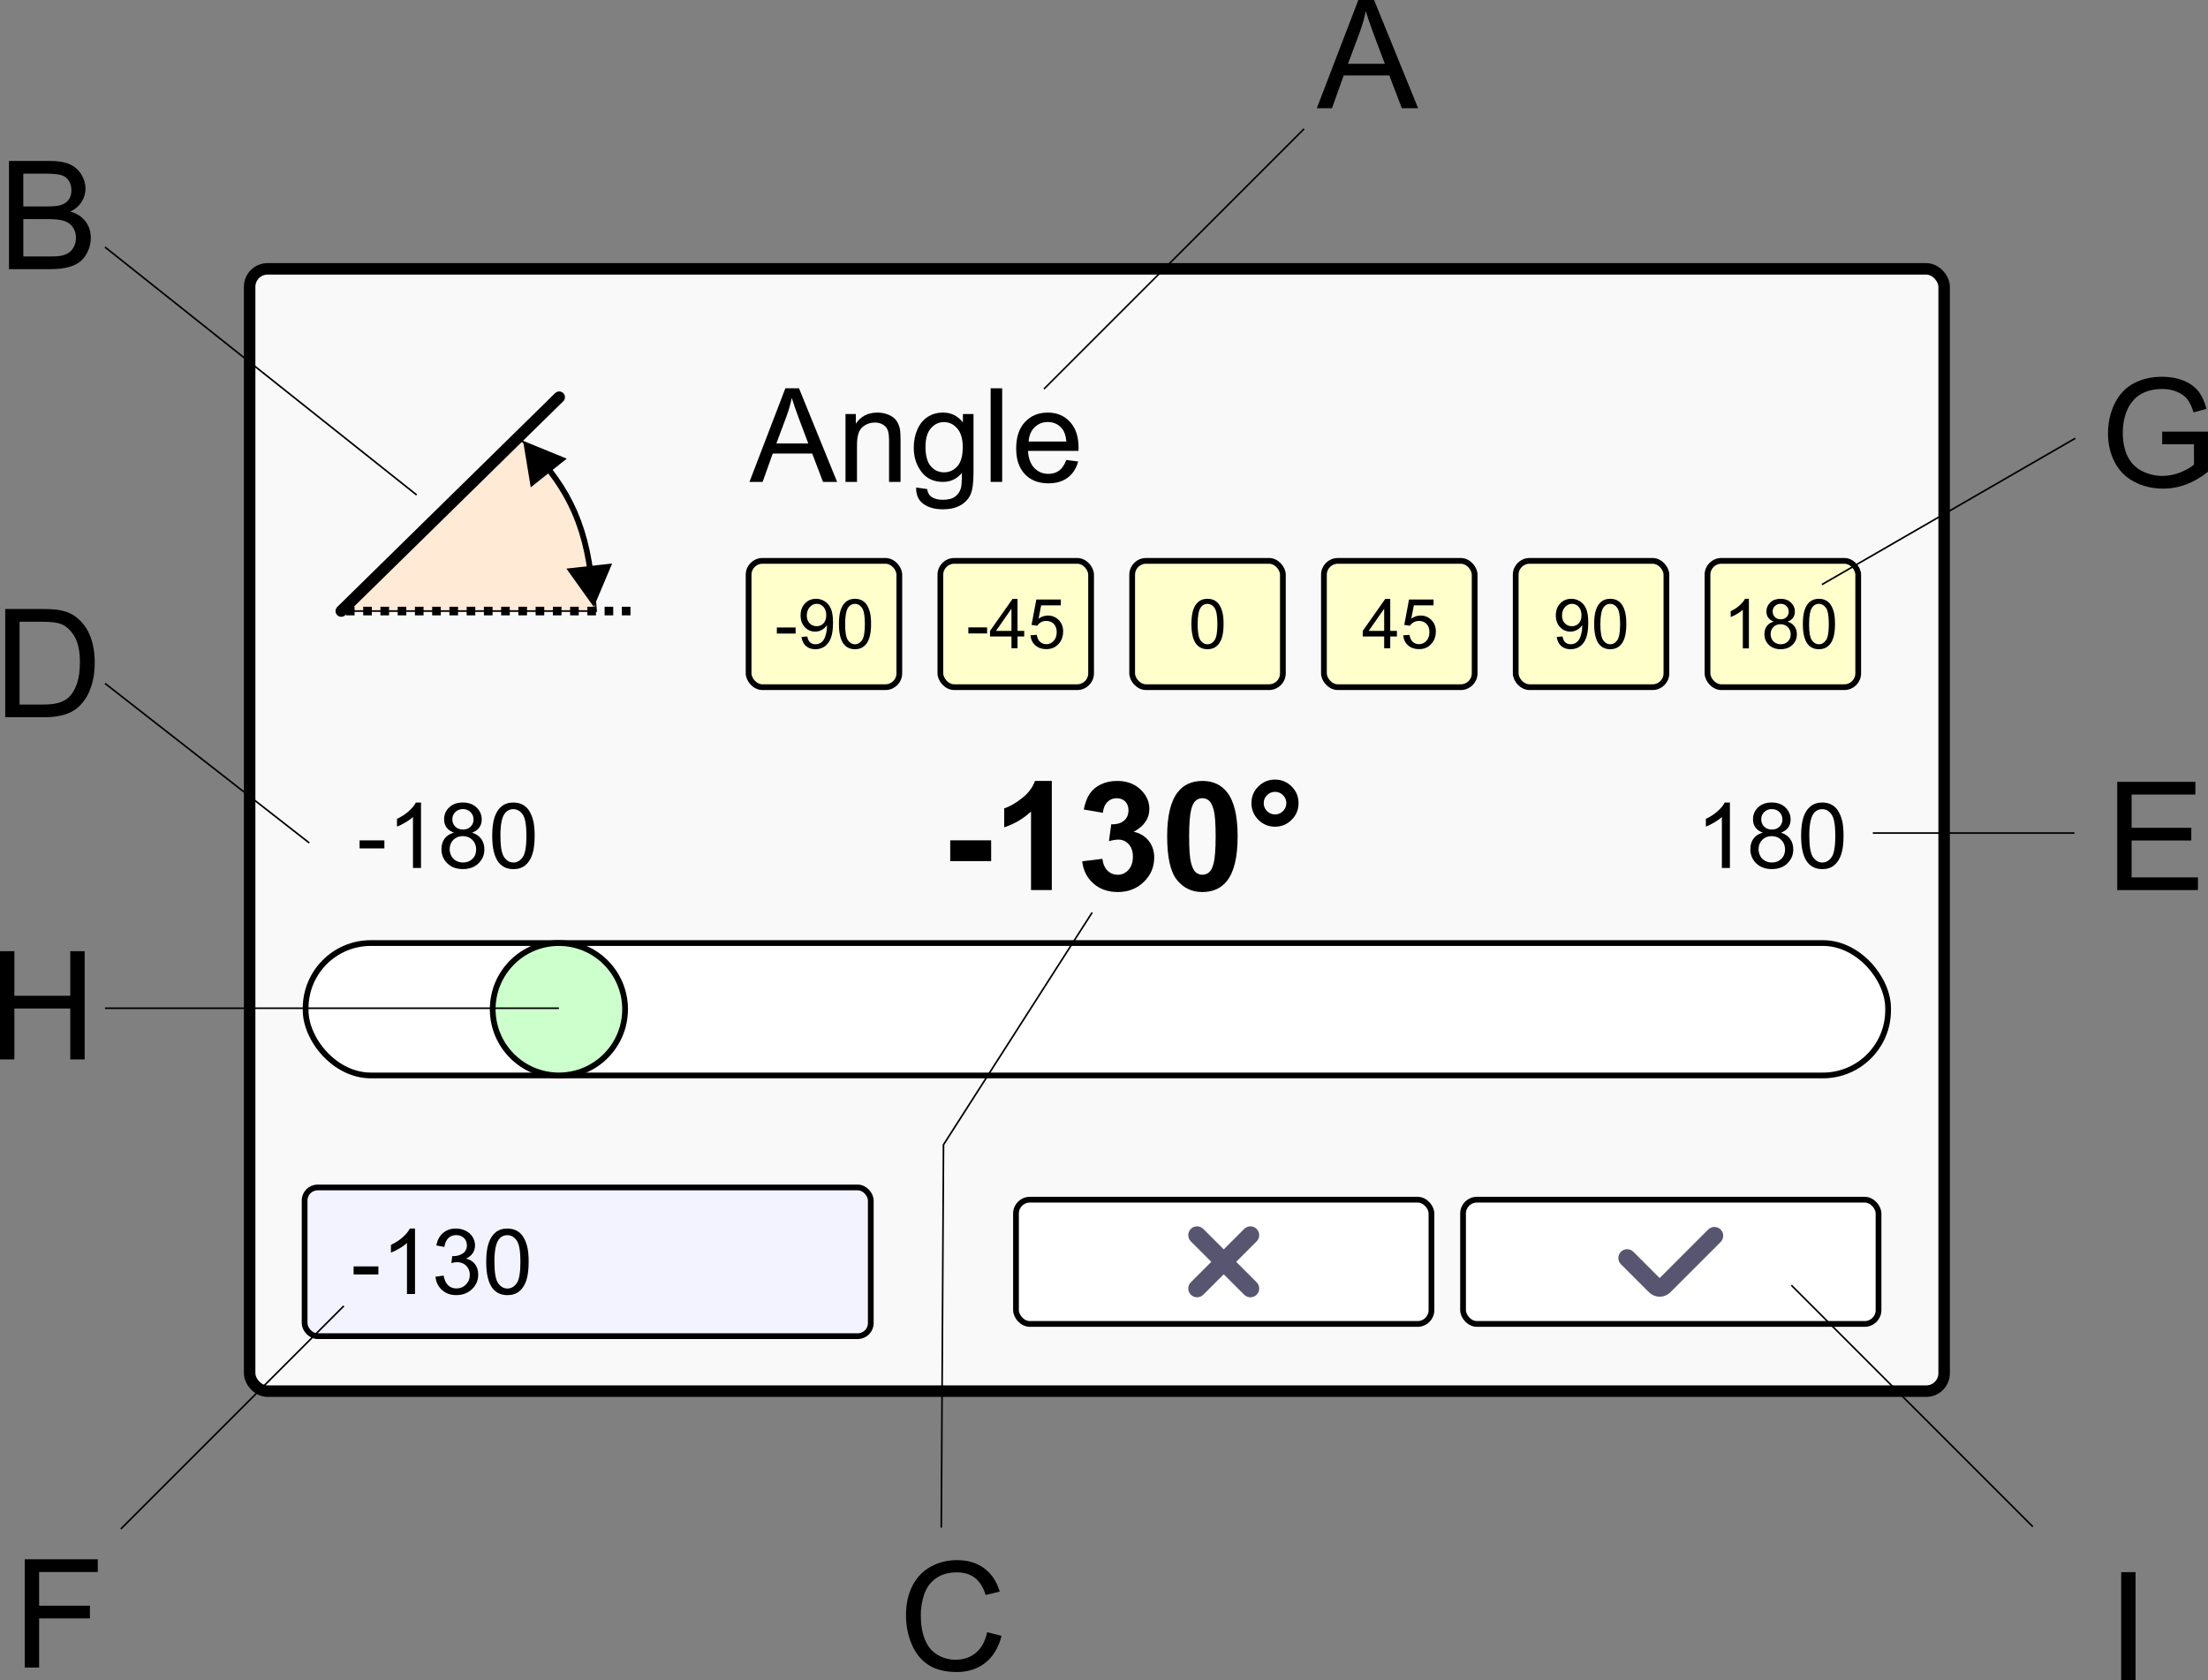 <?xml version="1.0" encoding="UTF-8"?>
<!DOCTYPE svg PUBLIC "-//W3C//DTD SVG 1.1//EN" "http://www.w3.org/Graphics/SVG/1.1/DTD/svg11.dtd">
<!-- Creator: CorelDRAW X6 -->
<svg xmlns="http://www.w3.org/2000/svg" xml:space="preserve" width="271.034mm" height="206.25mm" version="1.1" style="shape-rendering:geometricPrecision; text-rendering:geometricPrecision; image-rendering:optimizeQuality; fill-rule:evenodd; clip-rule:evenodd"
viewBox="0 0 79135 60220"
 xmlns:xlink="http://www.w3.org/1999/xlink">
 <rect x="0" y="0" width="79135" height="60220" fill="#808080" stroke="none"/>
 <defs>
  <style type="text/css">
   <![CDATA[
    .str2 {stroke:black;stroke-width:58.395}
    .str1 {stroke:black;stroke-width:206.018}
    .str0 {stroke:black;stroke-width:412.006}
    .str3 {stroke:black;stroke-width:412.006;stroke-linecap:round;stroke-linejoin:round}
    .str4 {stroke:black;stroke-width:308.997;stroke-linejoin:round;stroke-dasharray:308.997 308.997}
    .fil8 {fill:none}
    .fil2 {fill:#CCFFCC}
    .fil3 {fill:#F3F3FF}
    .fil0 {fill:#F9F9FA}
    .fil7 {fill:#FFEAD5}
    .fil6 {fill:#FFFFCC}
    .fil1 {fill:white}
    .fil5 {fill:#585570;fill-rule:nonzero}
    .fil4 {fill:black;fill-rule:nonzero}
   ]]>
  </style>
 </defs>
 <g id="Layer_x0020_1">
  <rect class="fil0 str0" x="8947" y="9635" width="60731" height="40220" rx="642" ry="642"/>
  <g id="_1302664832">
   <rect class="fil1 str1" x="10954" y="33796" width="56716" height="4745" rx="2336" ry="2336"/>
   <circle class="fil2 str1" cx="20031" cy="36168" r="2372"/>
  </g>
  <rect class="fil3 str1" x="10917" y="42555" width="20292" height="5329" rx="467" ry="467"/>
  <polygon class="fil4" points="12673,45672 12673,45384 13561,45384 13561,45672 "/>
  <path id="1" class="fil4" d="M14873 46373l-287 0 0 -1829c-69,66 -160,132 -272,198 -112,66 -213,115 -302,148l0 -277c160,-75 301,-166 421,-274 120,-107 206,-211 256,-312l185 0 0 2347z"/>
  <path id="2" class="fil4" d="M15611 45753l287 -39c33,163 89,281 168,352 79,72 176,108 290,108 136,0 251,-47 343,-140 92,-94 139,-209 139,-348 0,-132 -43,-240 -129,-326 -86,-85 -195,-128 -329,-128 -54,0 -122,11 -203,32l32 -251c19,2 35,3 46,3 123,0 233,-32 331,-96 98,-64 147,-162 147,-294 0,-105 -36,-192 -107,-261 -71,-69 -163,-103 -276,-103 -112,0 -205,35 -280,106 -75,71 -122,177 -144,318l-287 -52c35,-193 115,-342 239,-448 124,-106 279,-159 464,-159 127,0 245,27 352,82 108,54 190,129 246,223 57,95 85,195 85,301 0,101 -27,192 -81,275 -54,83 -135,148 -241,197 138,32 245,98 322,199 76,100 114,226 114,377 0,204 -75,377 -223,519 -149,142 -337,213 -565,213 -205,0 -375,-61 -511,-184 -136,-122 -213,-281 -232,-475z"/>
  <path id="3" class="fil4" d="M17426 45220c0,-276 28,-499 85,-667 57,-169 141,-299 253,-390 112,-91 252,-136 422,-136 125,0 235,25 330,76 95,51 173,123 234,219 61,95 109,211 144,347 35,137 53,321 53,552 0,274 -28,496 -84,665 -56,169 -140,299 -252,391 -112,91 -253,137 -424,137 -225,0 -401,-80 -530,-240 -154,-196 -231,-513 -231,-952zm294 1c0,385 45,640 134,766 90,127 201,190 332,190 132,0 243,-64 332,-190 90,-127 134,-382 134,-766 0,-385 -45,-640 -134,-766 -89,-127 -201,-190 -336,-190 -132,0 -237,56 -316,168 -98,142 -147,405 -147,789z"/>
  <polygon class="fil4" points="12888,30404 12888,30117 13776,30117 13776,30404 "/>
  <path id="1" class="fil4" d="M15088 31106l-287 0 0 -1829c-69,66 -160,132 -272,198 -112,66 -213,115 -302,148l0 -277c160,-75 301,-166 421,-274 120,-107 206,-211 256,-312l185 0 0 2347z"/>
  <path id="2" class="fil4" d="M16268 29839c-119,-44 -207,-106 -265,-187 -57,-81 -86,-178 -86,-290 0,-170 61,-313 183,-429 122,-116 284,-174 487,-174 203,0 368,59 492,178 124,119 186,263 186,433 0,108 -28,203 -85,283 -57,80 -143,143 -258,186 143,47 251,122 326,226 75,104 112,228 112,373 0,200 -71,367 -212,503 -141,136 -327,204 -557,204 -230,0 -416,-68 -557,-204 -141,-137 -212,-307 -212,-511 0,-152 39,-279 116,-381 77,-103 187,-172 330,-209zm-57 -487c0,111 35,201 106,271 71,70 163,106 278,106 112,0 202,-35 272,-104 70,-70 105,-155 105,-256 0,-106 -36,-194 -108,-266 -72,-72 -163,-108 -272,-108 -110,0 -201,35 -273,106 -71,70 -107,154 -107,252zm-95 1080c0,82 19,161 57,238 38,76 96,135 173,177 77,42 159,63 247,63 138,0 251,-44 340,-132 89,-88 133,-200 133,-336 0,-138 -46,-252 -137,-343 -91,-90 -207,-135 -345,-135 -136,0 -247,45 -336,134 -88,89 -132,201 -132,335z"/>
  <path id="3" class="fil4" d="M17641 29953c0,-276 28,-499 85,-667 57,-169 141,-299 253,-390 112,-91 252,-136 422,-136 125,0 235,25 330,76 95,51 173,123 234,219 61,95 109,211 144,347 35,137 53,321 53,552 0,274 -28,496 -84,665 -56,169 -140,299 -252,391 -112,91 -253,137 -424,137 -225,0 -401,-80 -530,-240 -154,-196 -231,-513 -231,-952zm294 1c0,385 45,640 134,766 90,127 201,190 332,190 132,0 243,-64 332,-190 90,-127 134,-382 134,-766 0,-385 -45,-640 -134,-766 -89,-127 -201,-190 -336,-190 -132,0 -237,56 -316,168 -98,142 -147,405 -147,789z"/>
  <path class="fil4" d="M61999 31106l-287 0 0 -1829c-69,66 -160,132 -272,198 -112,66 -213,115 -302,148l0 -277c160,-75 301,-166 421,-274 120,-107 206,-211 256,-312l185 0 0 2347z"/>
  <path id="1" class="fil4" d="M63179 29839c-119,-44 -207,-106 -265,-187 -57,-81 -86,-178 -86,-290 0,-170 61,-313 183,-429 122,-116 284,-174 487,-174 203,0 368,59 492,178 124,119 186,263 186,433 0,108 -28,203 -85,283 -57,80 -143,143 -258,186 143,47 251,122 326,226 75,104 112,228 112,373 0,200 -71,367 -212,503 -141,136 -327,204 -557,204 -230,0 -416,-68 -557,-204 -141,-137 -212,-307 -212,-511 0,-152 39,-279 116,-381 77,-103 187,-172 330,-209zm-57 -487c0,111 35,201 106,271 71,70 163,106 278,106 112,0 202,-35 272,-104 70,-70 105,-155 105,-256 0,-106 -36,-194 -108,-266 -72,-72 -163,-108 -272,-108 -110,0 -201,35 -273,106 -71,70 -107,154 -107,252zm-95 1080c0,82 19,161 57,238 38,76 96,135 173,177 77,42 159,63 247,63 138,0 251,-44 340,-132 89,-88 133,-200 133,-336 0,-138 -46,-252 -137,-343 -91,-90 -207,-135 -345,-135 -136,0 -247,45 -336,134 -88,89 -132,201 -132,335z"/>
  <path id="2" class="fil4" d="M64552 29953c0,-276 28,-499 85,-667 57,-169 141,-299 253,-390 112,-91 252,-136 422,-136 125,0 235,25 330,76 95,51 173,123 234,219 61,95 109,211 144,347 35,137 53,321 53,552 0,274 -28,496 -84,665 -56,169 -140,299 -252,391 -112,91 -253,137 -424,137 -225,0 -401,-80 -530,-240 -154,-196 -231,-513 -231,-952zm294 1c0,385 45,640 134,766 90,127 201,190 332,190 132,0 243,-64 332,-190 90,-127 134,-382 134,-766 0,-385 -45,-640 -134,-766 -89,-127 -201,-190 -336,-190 -132,0 -237,56 -316,168 -98,142 -147,405 -147,789z"/>
  <polygon class="fil4" points="34056,30860 34056,30115 35523,30115 35523,30860 "/>
  <path id="1" class="fil4" d="M37696 31897l-744 0 0 -2815c-272,255 -592,445 -961,567l0 -679c195,-63 406,-184 633,-362 228,-177 384,-385 469,-621l604 0 0 3911z"/>
  <path id="2" class="fil4" d="M38788 30866l722 -88c23,185 84,326 185,424 100,98 222,147 364,147 153,0 282,-59 387,-176 104,-117 157,-274 157,-473 0,-187 -50,-337 -150,-446 -100,-110 -223,-165 -368,-165 -95,0 -208,19 -340,56l82 -605c201,5 354,-39 460,-132 106,-92 158,-216 158,-371 0,-131 -39,-235 -117,-314 -78,-78 -181,-117 -311,-117 -128,0 -236,44 -326,133 -91,89 -145,218 -165,388l-684 -117c48,-237 119,-426 216,-569 96,-141 231,-253 403,-334 172,-81 366,-121 579,-121 366,0 659,117 880,351 182,192 273,409 273,651 0,342 -186,617 -560,820 223,48 400,155 534,321 133,167 200,368 200,603 0,341 -125,633 -374,874 -249,241 -559,361 -930,361 -351,0 -643,-101 -874,-305 -232,-203 -366,-468 -403,-797z"/>
  <path id="3" class="fil4" d="M43094 27986c377,0 671,135 884,405 253,319 379,848 379,1587 0,738 -128,1268 -382,1591 -211,266 -504,399 -881,399 -378,0 -684,-146 -915,-437 -232,-292 -348,-812 -348,-1560 0,-734 128,-1263 382,-1585 211,-266 504,-399 881,-399zm0 619c-89,0 -168,29 -237,87 -70,57 -124,160 -162,310 -51,193 -76,519 -76,976 0,458 23,772 68,943 45,171 102,285 171,342 69,57 148,85 236,85 89,0 168,-29 238,-87 69,-57 123,-160 161,-310 51,-191 76,-516 76,-974 0,-457 -23,-771 -68,-942 -45,-171 -102,-286 -171,-343 -69,-58 -148,-87 -236,-87z"/>
  <path id="4" class="fil4" d="M44852 28782c0,-234 82,-435 247,-598 166,-164 365,-246 597,-246 233,0 432,82 597,247 165,166 247,365 247,597 0,233 -82,432 -247,597 -166,165 -365,247 -597,247 -233,0 -432,-82 -597,-247 -165,-166 -247,-365 -247,-597zm440 0c0,111 40,206 119,286 80,79 175,119 286,119 111,0 206,-40 286,-119 79,-80 119,-175 119,-286 0,-111 -40,-206 -119,-286 -80,-79 -175,-119 -286,-119 -111,0 -206,40 -286,119 -79,80 -119,175 -119,286z"/>
  <g id="_1302667552">
   <rect class="fil1 str1" x="52436" y="42993" width="14891" height="4453" rx="496" ry="496"/>
   <path class="fil5" d="M61222 44063c123,-123 323,-123 446,0 123,123 123,323 0,446l-1801 1801c-106,106 -245,159 -384,159 -138,0 -277,-53 -383,-159l-1 -1 -1 1 -1004 -1004c-123,-123 -123,-323 0,-446 123,-123 323,-123 446,0l942 942 1738 -1738z"/>
  </g>
  <g id="_715570544">
   <rect class="fil1 str1" x="36413" y="42993" width="14891" height="4453" rx="496" ry="496"/>
   <path class="fil5" d="M45038 45953c123,123 123,323 0,446 -123,123 -323,123 -446,0l-733 -733 -733 733c-123,123 -323,123 -446,0 -123,-123 -123,-323 0,-446l733 -733 -733 -733c-123,-123 -123,-323 0,-446 123,-123 323,-123 446,0l733 733 733 -733c123,-123 323,-123 446,0 123,123 123,323 0,446l-733 733 733 733z"/>
  </g>
  <path class="fil4" d="M26861 17270l1287 -3355 488 0 1366 3355 -505 0 -388 -1017 -1413 0 -364 1017 -471 0zm965 -1378l1143 0 -350 -930c-105,-283 -185,-516 -241,-701 -46,219 -108,433 -185,646l-368 985z"/>
  <path id="1" class="fil4" d="M30303 17270l0 -2432 370 0 0 345c178,-265 436,-397 772,-397 147,0 281,27 404,79 123,52 215,122 276,207 61,85 104,187 128,304 15,77 23,210 23,401l0 1493 -412 0 0 -1478c0,-168 -16,-294 -48,-376 -32,-83 -89,-149 -170,-199 -81,-49 -177,-74 -287,-74 -175,0 -326,55 -453,167 -127,111 -191,323 -191,633l0 1327 -412 0z"/>
  <path id="2" class="fil4" d="M32833 17471l398 56c16,123 63,213 140,270 102,76 242,114 419,114 191,0 338,-38 442,-114 104,-76 174,-183 211,-319 21,-84 31,-259 30,-527 -180,212 -405,319 -673,319 -334,0 -594,-120 -776,-362 -184,-241 -275,-529 -275,-866 0,-232 42,-446 126,-642 84,-196 205,-347 365,-454 159,-107 347,-160 562,-160 287,0 523,117 709,351l0 -300 380 0 0 2100c0,379 -38,647 -116,804 -77,158 -199,283 -365,374 -167,91 -373,137 -616,137 -290,0 -523,-65 -701,-195 -179,-130 -265,-326 -258,-587zm337 -1459c0,318 63,550 190,696 127,146 286,219 476,219 190,0 348,-73 477,-218 128,-145 192,-373 192,-684 0,-297 -66,-521 -198,-672 -132,-151 -291,-226 -477,-226 -184,0 -339,74 -468,223 -128,148 -192,369 -192,661z"/>
  <polygon id="3" class="fil4" points="35505,17270 35505,13915 35918,13915 35918,17270 "/>
  <path id="4" class="fil4" d="M38215 16483l426 56c-66,248 -191,440 -372,577 -181,137 -412,205 -694,205 -355,0 -636,-109 -843,-328 -208,-218 -312,-525 -312,-919 0,-408 105,-725 315,-950 210,-226 483,-338 818,-338 324,0 589,110 794,331 205,221 309,532 309,932 0,24 -1,61 -2,109l-1811 0c16,266 91,471 226,612 135,141 305,212 507,212 151,0 280,-40 386,-119 107,-80 191,-207 254,-382zm-1350 -661l1354 0c-18,-205 -70,-358 -155,-460 -130,-159 -301,-238 -509,-238 -189,0 -348,63 -476,190 -128,127 -199,296 -213,508z"/>
  <rect class="fil6 str1" x="26830" y="20100" width="5402" height="4526" rx="496" ry="496"/>
  <polygon class="fil4" points="27842,22705 27842,22487 28515,22487 28515,22705 "/>
  <path id="1" class="fil4" d="M28725 22826l208 -17c18,98 52,169 101,213 50,44 114,66 192,66 67,0 125,-15 176,-46 51,-31 92,-71 124,-123 32,-51 58,-120 80,-207 22,-87 33,-176 33,-266 0,-9 0,-24 -1,-44 -43,69 -103,126 -178,168 -75,43 -157,65 -244,65 -146,0 -270,-53 -371,-159 -101,-106 -152,-246 -152,-420 0,-180 53,-324 159,-433 105,-109 238,-164 397,-164 115,0 220,31 315,93 95,62 167,150 217,265 49,115 74,281 74,498 0,226 -24,406 -73,540 -49,134 -122,236 -219,306 -97,70 -210,105 -340,105 -138,0 -251,-38 -339,-115 -87,-77 -140,-185 -158,-325zm887 -781c0,-124 -33,-223 -99,-296 -65,-73 -145,-110 -239,-110 -97,0 -181,39 -252,118 -71,79 -107,181 -107,306 0,112 34,204 101,274 68,70 152,105 252,105 101,0 183,-35 248,-105 65,-70 97,-168 97,-292z"/>
  <path id="2" class="fil4" d="M30067 22363c0,-209 21,-378 64,-506 43,-128 107,-227 192,-295 84,-69 191,-103 320,-103 95,0 178,19 250,57 72,38 131,94 177,166 46,72 82,159 109,263 27,103 40,243 40,418 0,208 -21,376 -64,503 -42,128 -106,227 -191,296 -84,69 -192,104 -321,104 -170,0 -304,-61 -401,-182 -117,-148 -175,-389 -175,-721zm222 1c0,291 34,485 102,581 68,96 152,144 252,144 100,0 184,-48 252,-144 68,-96 102,-290 102,-580 0,-291 -34,-485 -102,-581 -68,-96 -152,-144 -254,-144 -100,0 -180,42 -239,127 -75,108 -112,307 -112,597z"/>
  <rect class="fil6 str1" x="33703" y="20100" width="5402" height="4526" rx="496" ry="496"/>
  <polygon class="fil4" points="34706,22701 34706,22484 35378,22484 35378,22701 "/>
  <path id="1" class="fil4" d="M36251 23233l0 -423 -769 0 0 -200 808 -1147 178 0 0 1147 240 0 0 200 -240 0 0 423 -218 0zm0 -623l0 -796 -555 796 555 0z"/>
  <path id="2" class="fil4" d="M36931 22768l227 -17c17,111 56,194 117,250 61,56 136,84 223,84 106,0 194,-40 267,-118 72,-79 108,-184 108,-314 0,-124 -34,-222 -103,-293 -69,-72 -160,-108 -273,-108 -70,0 -133,16 -190,48 -56,32 -99,74 -131,125l-205 -30 171 -910 878 0 0 208 -704 0 -94 478c106,-75 217,-112 333,-112 154,0 284,54 390,161 106,107 159,245 159,413 0,160 -47,299 -140,415 -113,143 -268,215 -464,215 -161,0 -292,-45 -393,-136 -102,-90 -160,-210 -174,-359z"/>
  <rect class="fil6 str1" x="40577" y="20100" width="5402" height="4526" rx="496" ry="496"/>
  <path class="fil4" d="M42701 22363c0,-209 21,-378 64,-506 43,-128 107,-227 192,-295 84,-69 191,-103 320,-103 95,0 178,19 250,57 72,38 131,94 177,166 46,72 82,159 109,263 27,103 40,243 40,418 0,208 -21,376 -64,503 -42,128 -106,227 -191,296 -84,69 -192,104 -321,104 -170,0 -304,-61 -401,-182 -117,-148 -175,-389 -175,-721zm222 1c0,291 34,485 102,581 68,96 152,144 252,144 100,0 184,-48 252,-144 68,-96 102,-290 102,-580 0,-291 -34,-485 -102,-581 -68,-96 -152,-144 -254,-144 -100,0 -180,42 -239,127 -75,108 -112,307 -112,597z"/>
  <rect class="fil6 str1" x="47450" y="20100" width="5402" height="4526" rx="496" ry="496"/>
  <path class="fil4" d="M49609 23233l0 -423 -769 0 0 -200 808 -1147 178 0 0 1147 240 0 0 200 -240 0 0 423 -218 0zm0 -623l0 -796 -555 796 555 0z"/>
  <path id="1" class="fil4" d="M50289 22768l227 -17c17,111 56,194 117,250 61,56 136,84 223,84 106,0 194,-40 267,-118 72,-79 108,-184 108,-314 0,-124 -34,-222 -103,-293 -69,-72 -160,-108 -273,-108 -70,0 -133,16 -190,48 -56,32 -99,74 -131,125l-205 -30 171 -910 878 0 0 208 -704 0 -94 478c106,-75 217,-112 333,-112 154,0 284,54 390,161 106,107 159,245 159,413 0,160 -47,299 -140,415 -113,143 -268,215 -464,215 -161,0 -292,-45 -393,-136 -102,-90 -160,-210 -174,-359z"/>
  <rect class="fil6 str1" x="54323" y="20100" width="5402" height="4526" rx="496" ry="496"/>
  <path class="fil4" d="M55793 22826l208 -17c18,98 52,169 101,213 50,44 114,66 192,66 67,0 125,-15 176,-46 51,-31 92,-71 124,-123 32,-51 58,-120 80,-207 22,-87 33,-176 33,-266 0,-9 0,-24 -1,-44 -43,69 -103,126 -178,168 -75,43 -157,65 -244,65 -146,0 -270,-53 -371,-159 -101,-106 -152,-246 -152,-420 0,-180 53,-324 159,-433 105,-109 238,-164 397,-164 115,0 220,31 315,93 95,62 167,150 217,265 49,115 74,281 74,498 0,226 -24,406 -73,540 -49,134 -122,236 -219,306 -97,70 -210,105 -340,105 -138,0 -251,-38 -339,-115 -87,-77 -140,-185 -158,-325zm887 -781c0,-124 -33,-223 -99,-296 -65,-73 -145,-110 -239,-110 -97,0 -181,39 -252,118 -71,79 -107,181 -107,306 0,112 34,204 101,274 68,70 152,105 252,105 101,0 183,-35 248,-105 65,-70 97,-168 97,-292z"/>
  <path id="1" class="fil4" d="M57135 22363c0,-209 21,-378 64,-506 43,-128 107,-227 192,-295 84,-69 191,-103 320,-103 95,0 178,19 250,57 72,38 131,94 177,166 46,72 82,159 109,263 27,103 40,243 40,418 0,208 -21,376 -64,503 -42,128 -106,227 -191,296 -84,69 -192,104 -321,104 -170,0 -304,-61 -401,-182 -117,-148 -175,-389 -175,-721zm222 1c0,291 34,485 102,581 68,96 152,144 252,144 100,0 184,-48 252,-144 68,-96 102,-290 102,-580 0,-291 -34,-485 -102,-581 -68,-96 -152,-144 -254,-144 -100,0 -180,42 -239,127 -75,108 -112,307 -112,597z"/>
  <rect class="fil6 str1" x="61197" y="20100" width="5402" height="4526" rx="496" ry="496"/>
  <path class="fil4" d="M62681 23236l-218 0 0 -1385c-52,50 -121,100 -206,150 -85,50 -162,87 -229,112l0 -210c122,-57 228,-126 319,-208 91,-81 156,-160 194,-236l140 0 0 1777z"/>
  <path id="1" class="fil4" d="M63575 22277c-90,-33 -157,-80 -201,-141 -43,-61 -65,-135 -65,-220 0,-129 46,-237 138,-325 93,-88 215,-132 369,-132 154,0 279,45 372,135 94,90 141,199 141,328 0,82 -21,154 -64,214 -43,61 -108,108 -196,141 108,35 190,92 247,171 56,79 85,173 85,282 0,151 -54,278 -160,381 -107,103 -248,155 -422,155 -174,0 -315,-52 -422,-155 -107,-103 -160,-232 -160,-387 0,-115 29,-211 88,-289 59,-78 142,-131 250,-159zm-43 -369c0,84 27,152 80,206 54,53 124,80 211,80 84,0 153,-26 206,-79 53,-53 80,-117 80,-194 0,-80 -27,-147 -82,-201 -54,-54 -123,-82 -206,-82 -84,0 -152,27 -207,80 -54,53 -81,117 -81,191zm-72 818c0,62 14,122 43,180 29,58 73,103 131,134 58,32 121,48 187,48 105,0 190,-33 257,-100 67,-67 101,-152 101,-255 0,-105 -35,-191 -103,-260 -69,-68 -157,-103 -262,-103 -103,0 -187,34 -254,101 -67,68 -100,152 -100,253z"/>
  <path id="2" class="fil4" d="M64615 22363c0,-209 21,-378 64,-506 43,-128 107,-227 192,-295 84,-69 191,-103 320,-103 95,0 178,19 250,57 72,38 131,94 177,166 46,72 82,159 109,263 27,103 40,243 40,418 0,208 -21,376 -64,503 -42,128 -106,227 -191,296 -84,69 -192,104 -321,104 -170,0 -304,-61 -401,-182 -117,-148 -175,-389 -175,-721zm222 1c0,291 34,485 102,581 68,96 152,144 252,144 100,0 184,-48 252,-144 68,-96 102,-290 102,-580 0,-291 -34,-485 -102,-581 -68,-96 -152,-144 -254,-144 -100,0 -180,42 -239,127 -75,108 -112,307 -112,597z"/>
  <path class="fil7 str2" d="M12231 21898l6328 -6210c1771,1337 2613,3489 2806,6210l-9134 0z"/>
  <line class="fil8 str3" x1="12231" y1="21898" x2="20042" y2= "14234" />
  <line class="fil8 str4" x1="22596" y1="21898" x2="12231" y2= "21898" />
  <path class="fil8 str1" d="M18945 16006c1494,1529 2143,2968 2311,5408"/>
  <polygon class="fil4" points="20300,20377 21939,20194 21283,21752 "/>
  <polygon class="fil4" points="20312,16437 19022,17465 18747,15797 "/>
  <line class="fil8 str2" x1="12323" y1="46801" x2="4330" y2= "54794" />
  <line class="fil8 str2" x1="64203" y1="46059" x2="72857" y2= "54713" />
  <line class="fil8 str2" x1="20031" y1="36132" x2="3764" y2= "36132" />
  <line class="fil8 str2" x1="11084" y1="30208" x2="3764" y2= "24492" />
  <line class="fil8 str2" x1="67123" y1="29854" x2="74349" y2= "29854" />
  <line class="fil8 str2" x1="65298" y1="20949" x2="74380" y2= "15706" />
  <line class="fil8 str2" x1="37414" y1="13942" x2="46739" y2= "4617" />
  <line class="fil8 str2" x1="14932" y1="17737" x2="3764" y2= "8856" />
  <polyline class="fil8 str2" points="39143,32701 33815,41023 33736,54745 "/>
  <path class="fil4" d="M47195 3879l1488 -3879 564 0 1579 3879 -584 0 -449 -1176 -1634 0 -421 1176 -545 0zm1116 -1593l1322 0 -405 -1075c-122,-327 -214,-597 -278,-810 -53,253 -125,501 -214,747l-425 1139z"/>
  <path class="fil4" d="M322 9646l0 -3879 1456 0c296,0 534,39 713,117 179,79 319,200 420,363 102,163 153,333 153,512 0,165 -45,321 -135,468 -89,146 -225,265 -406,355 235,69 415,186 541,352 126,165 190,361 190,587 0,182 -39,351 -116,507 -77,156 -172,276 -284,361 -113,84 -255,148 -424,191 -171,43 -379,65 -627,65l-1480 0zm515 -2248l839 0c228,0 391,-15 489,-45 131,-39 229,-104 295,-194 66,-90 99,-203 99,-340 0,-129 -31,-243 -93,-340 -61,-98 -150,-166 -265,-202 -115,-36 -312,-54 -590,-54l-776 0 0 1176zm0 1793l966 0c166,0 283,-6 350,-19 117,-21 217,-56 296,-106 79,-50 144,-122 196,-217 51,-95 77,-204 77,-328 0,-145 -37,-271 -112,-378 -74,-107 -177,-182 -309,-226 -131,-43 -321,-65 -567,-65l-898 0 0 1338z"/>
  <path class="fil4" d="M35381 58494l515 130c-107,422 -301,742 -580,964 -279,221 -620,332 -1024,332 -417,0 -757,-85 -1019,-256 -262,-170 -461,-416 -597,-739 -136,-323 -205,-669 -205,-1039 0,-404 77,-756 231,-1057 154,-301 374,-529 658,-685 284,-156 598,-234 939,-234 388,0 714,98 978,296 265,198 449,475 553,833l-504 119c-89,-282 -220,-488 -391,-616 -171,-129 -386,-193 -645,-193 -297,0 -546,71 -746,214 -200,143 -340,335 -421,575 -81,241 -122,489 -122,745 0,330 48,618 144,863 96,247 245,430 447,552 202,122 421,182 656,182 287,0 529,-83 728,-248 199,-166 333,-412 404,-739z"/>
  <path class="fil4" d="M187 25704l0 -3879 1336 0c302,0 532,18 691,55 222,51 412,144 569,278 205,173 358,394 459,663 102,269 153,577 153,923 0,294 -34,555 -103,783 -69,228 -157,416 -265,565 -108,149 -226,266 -354,351 -127,86 -282,151 -462,195 -181,44 -389,66 -624,66l-1400 0zm515 -455l827 0c256,0 456,-23 601,-71 145,-48 261,-115 348,-201 121,-122 216,-286 284,-492 68,-206 102,-455 102,-749 0,-406 -67,-719 -200,-937 -133,-219 -294,-365 -485,-439 -137,-53 -358,-79 -664,-79l-814 0 0 2969z"/>
  <polygon class="fil4" points="75882,31898 75882,28019 78683,28019 78683,28474 76397,28474 76397,29666 78537,29666 78537,30121 76397,30121 76397,31443 78775,31443 78775,31898 "/>
  <path class="fil4" d="M77494 15923l0 -455 1642 0 0 1438c-252,200 -512,352 -780,453 -268,101 -544,152 -825,152 -381,0 -727,-81 -1038,-245 -311,-163 -546,-399 -704,-707 -159,-309 -238,-654 -238,-1034 0,-377 79,-730 237,-1057 158,-327 385,-570 681,-728 296,-159 637,-238 1024,-238 280,0 534,45 760,136 227,91 405,218 533,379 129,163 227,375 293,636l-463 126c-59,-197 -131,-352 -217,-466 -87,-113 -209,-203 -370,-271 -160,-68 -338,-102 -534,-102 -234,0 -436,36 -608,107 -171,71 -308,165 -414,283 -105,116 -186,245 -244,384 -98,241 -148,501 -148,782 0,347 60,637 178,870 119,233 293,406 519,519 228,113 469,170 724,170 222,0 439,-43 650,-129 211,-87 371,-178 480,-276l0 -727 -1138 0z"/>
  <polygon class="fil4" points="0,37967 0,34088 515,34088 515,35686 2519,35686 2519,34088 3034,34088 3034,37967 2519,37967 2519,36142 515,36142 515,37967 "/>
  <polygon class="fil4" points="76024,60220 76024,56341 76539,56341 76539,60220 "/>
  <polygon class="fil4" points="887,59760 887,55880 3504,55880 3504,56336 1402,56336 1402,57544 3222,57544 3222,57999 1402,57999 1402,59760 "/>
 </g>
</svg>
